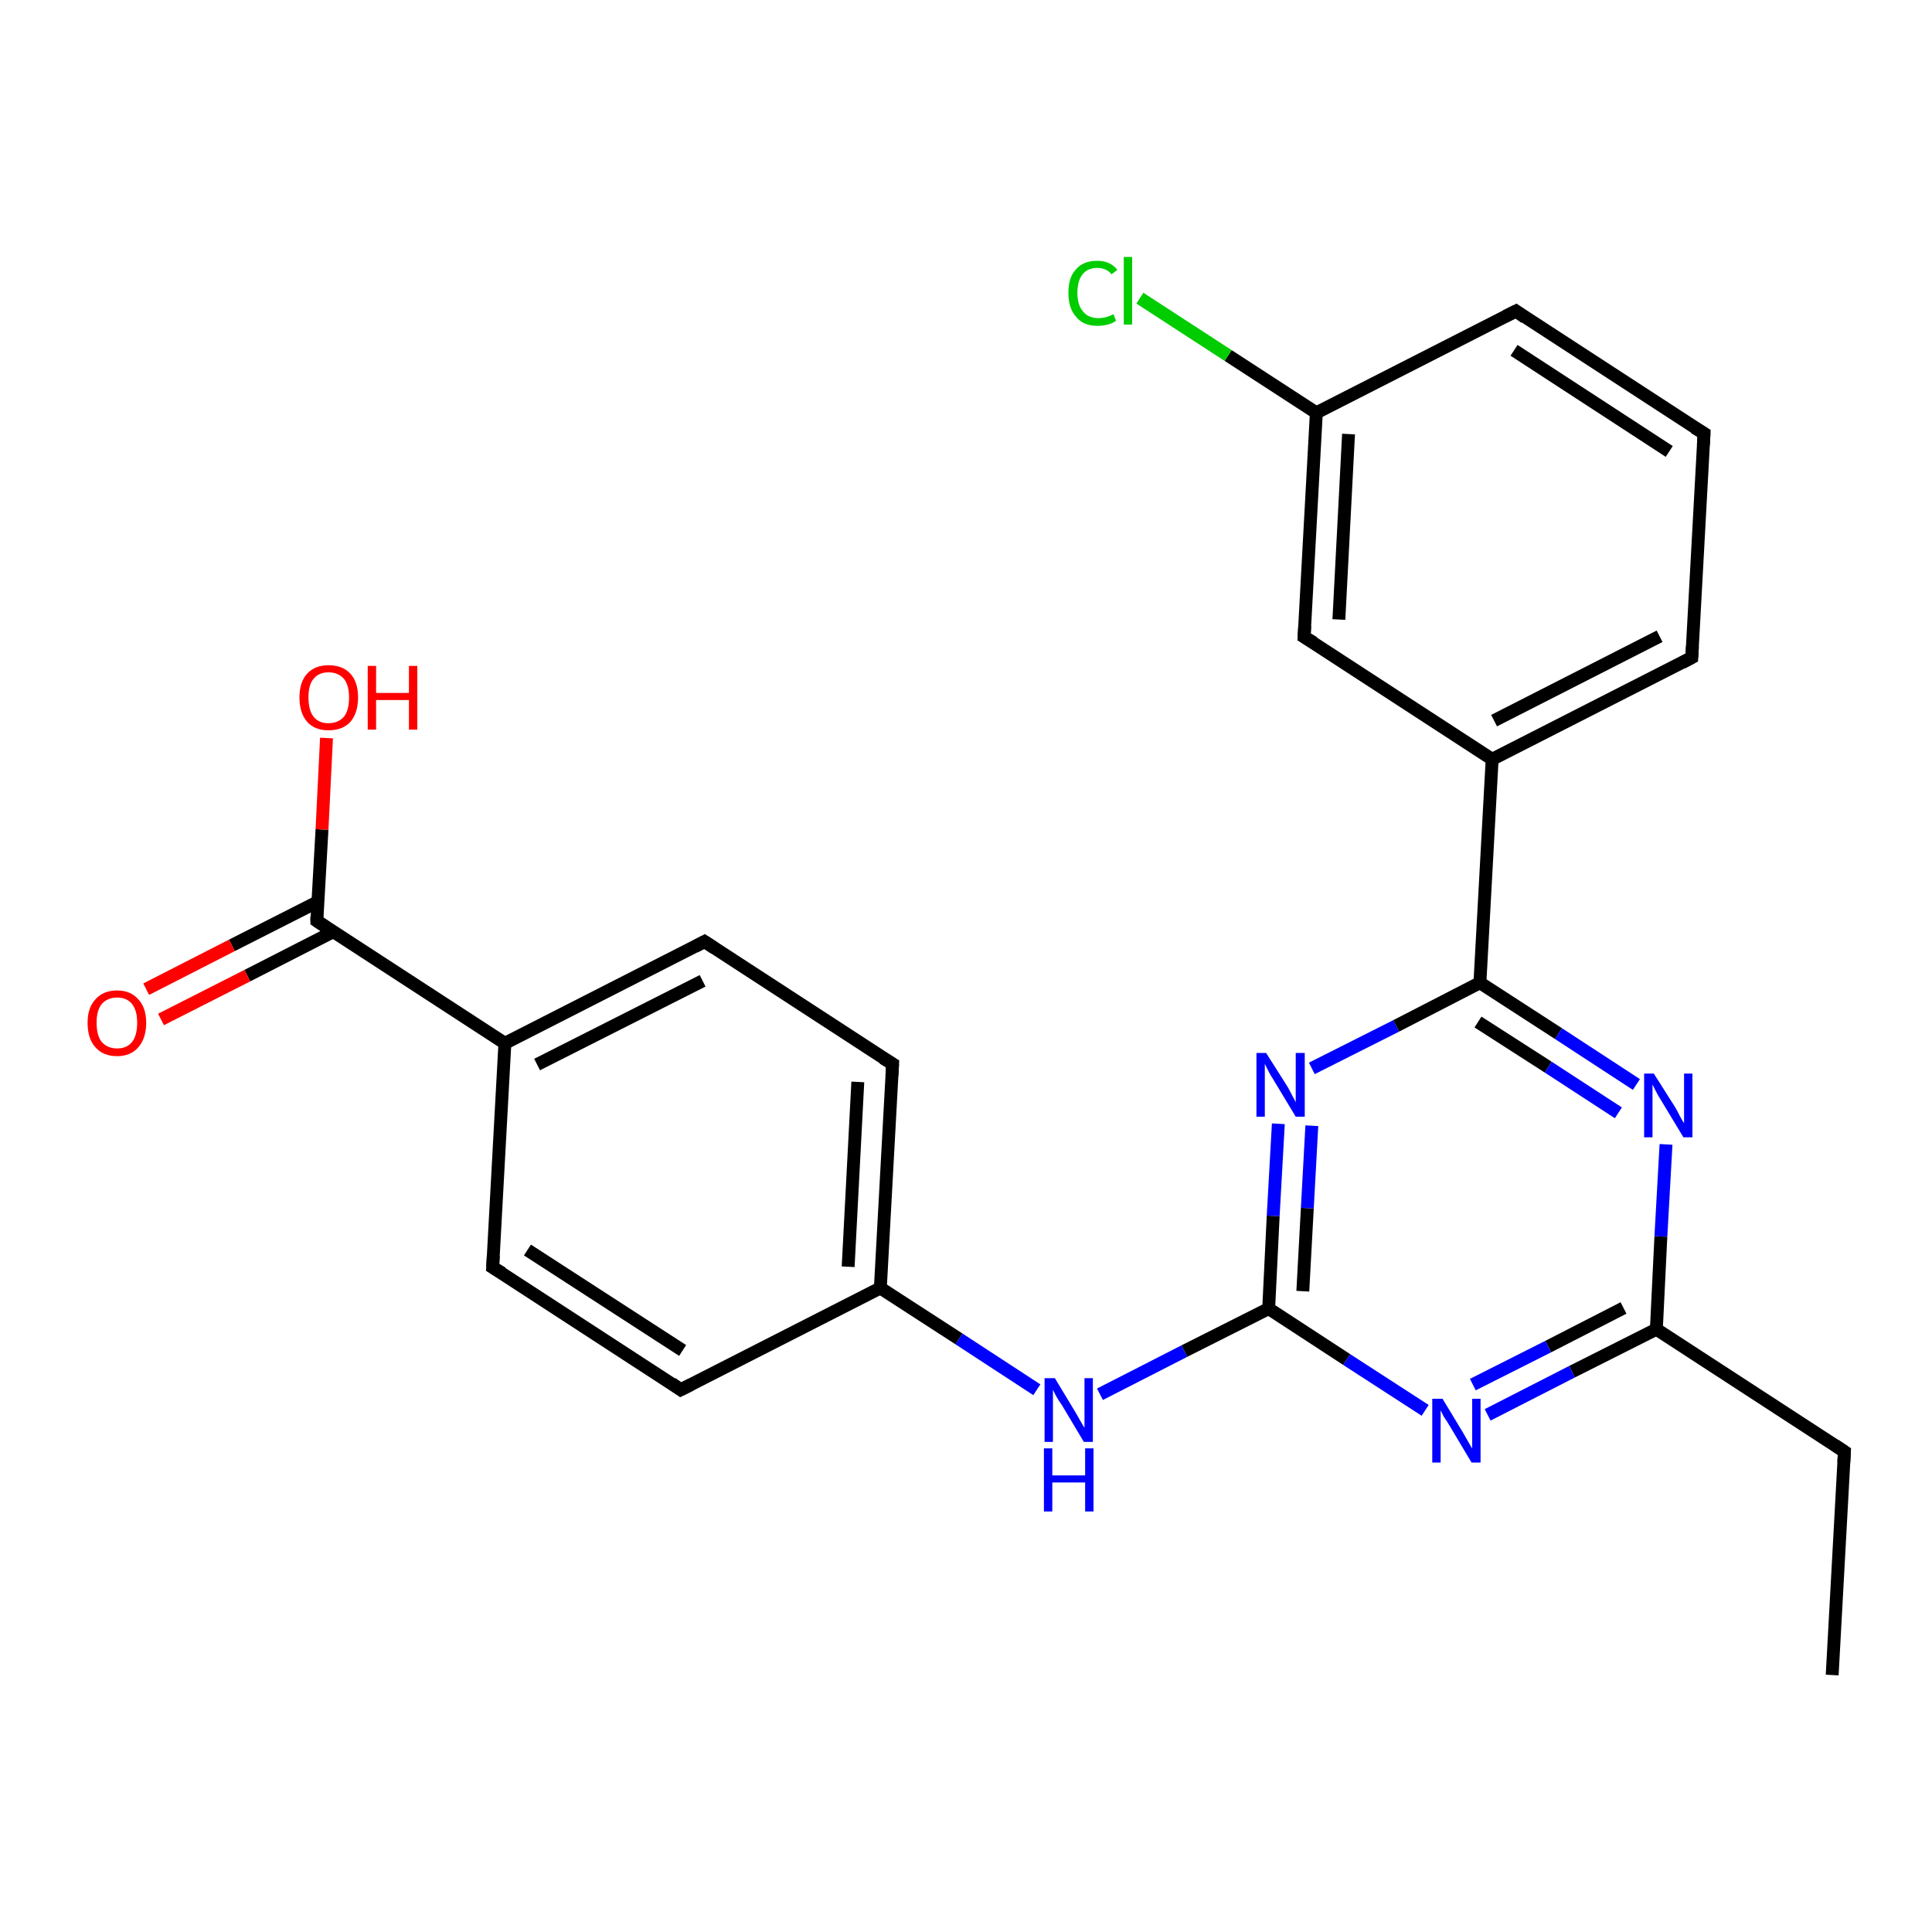 <?xml version='1.0' encoding='iso-8859-1'?>
<svg version='1.1' baseProfile='full'
              xmlns='http://www.w3.org/2000/svg'
                      xmlns:rdkit='http://www.rdkit.org/xml'
                      xmlns:xlink='http://www.w3.org/1999/xlink'
                  xml:space='preserve'
width='300px' height='300px' viewBox='0 0 300 300'>
<!-- END OF HEADER -->
<rect style='opacity:1.0;fill:#FFFFFF;stroke:none' width='300.0' height='300.0' x='0.0' y='0.0'> </rect>
<path class='bond-0 atom-0 atom-1' d='M 284.5,260.1 L 286.4,225.4' style='fill:none;fill-rule:evenodd;stroke:#000000;stroke-width:2.0px;stroke-linecap:butt;stroke-linejoin:miter;stroke-opacity:1' />
<path class='bond-1 atom-1 atom-2' d='M 286.4,225.4 L 257.2,206.4' style='fill:none;fill-rule:evenodd;stroke:#000000;stroke-width:2.0px;stroke-linecap:butt;stroke-linejoin:miter;stroke-opacity:1' />
<path class='bond-2 atom-2 atom-3' d='M 257.2,206.4 L 244.1,213.0' style='fill:none;fill-rule:evenodd;stroke:#000000;stroke-width:2.0px;stroke-linecap:butt;stroke-linejoin:miter;stroke-opacity:1' />
<path class='bond-2 atom-2 atom-3' d='M 244.1,213.0 L 231.0,219.7' style='fill:none;fill-rule:evenodd;stroke:#0000FF;stroke-width:2.0px;stroke-linecap:butt;stroke-linejoin:miter;stroke-opacity:1' />
<path class='bond-2 atom-2 atom-3' d='M 252.1,203.1 L 240.4,209.1' style='fill:none;fill-rule:evenodd;stroke:#000000;stroke-width:2.0px;stroke-linecap:butt;stroke-linejoin:miter;stroke-opacity:1' />
<path class='bond-2 atom-2 atom-3' d='M 240.4,209.1 L 228.7,215.0' style='fill:none;fill-rule:evenodd;stroke:#0000FF;stroke-width:2.0px;stroke-linecap:butt;stroke-linejoin:miter;stroke-opacity:1' />
<path class='bond-3 atom-3 atom-4' d='M 221.3,219.0 L 209.1,211.1' style='fill:none;fill-rule:evenodd;stroke:#0000FF;stroke-width:2.0px;stroke-linecap:butt;stroke-linejoin:miter;stroke-opacity:1' />
<path class='bond-3 atom-3 atom-4' d='M 209.1,211.1 L 197.0,203.2' style='fill:none;fill-rule:evenodd;stroke:#000000;stroke-width:2.0px;stroke-linecap:butt;stroke-linejoin:miter;stroke-opacity:1' />
<path class='bond-4 atom-4 atom-5' d='M 197.0,203.2 L 183.9,209.8' style='fill:none;fill-rule:evenodd;stroke:#000000;stroke-width:2.0px;stroke-linecap:butt;stroke-linejoin:miter;stroke-opacity:1' />
<path class='bond-4 atom-4 atom-5' d='M 183.9,209.8 L 170.8,216.5' style='fill:none;fill-rule:evenodd;stroke:#0000FF;stroke-width:2.0px;stroke-linecap:butt;stroke-linejoin:miter;stroke-opacity:1' />
<path class='bond-5 atom-5 atom-6' d='M 161.0,215.8 L 148.9,207.9' style='fill:none;fill-rule:evenodd;stroke:#0000FF;stroke-width:2.0px;stroke-linecap:butt;stroke-linejoin:miter;stroke-opacity:1' />
<path class='bond-5 atom-5 atom-6' d='M 148.9,207.9 L 136.7,200.0' style='fill:none;fill-rule:evenodd;stroke:#000000;stroke-width:2.0px;stroke-linecap:butt;stroke-linejoin:miter;stroke-opacity:1' />
<path class='bond-6 atom-6 atom-7' d='M 136.7,200.0 L 138.6,165.2' style='fill:none;fill-rule:evenodd;stroke:#000000;stroke-width:2.0px;stroke-linecap:butt;stroke-linejoin:miter;stroke-opacity:1' />
<path class='bond-6 atom-6 atom-7' d='M 131.7,196.7 L 133.2,168.0' style='fill:none;fill-rule:evenodd;stroke:#000000;stroke-width:2.0px;stroke-linecap:butt;stroke-linejoin:miter;stroke-opacity:1' />
<path class='bond-7 atom-7 atom-8' d='M 138.6,165.2 L 109.4,146.2' style='fill:none;fill-rule:evenodd;stroke:#000000;stroke-width:2.0px;stroke-linecap:butt;stroke-linejoin:miter;stroke-opacity:1' />
<path class='bond-8 atom-8 atom-9' d='M 109.4,146.2 L 78.4,162.0' style='fill:none;fill-rule:evenodd;stroke:#000000;stroke-width:2.0px;stroke-linecap:butt;stroke-linejoin:miter;stroke-opacity:1' />
<path class='bond-8 atom-8 atom-9' d='M 109.1,152.3 L 83.4,165.3' style='fill:none;fill-rule:evenodd;stroke:#000000;stroke-width:2.0px;stroke-linecap:butt;stroke-linejoin:miter;stroke-opacity:1' />
<path class='bond-9 atom-9 atom-10' d='M 78.4,162.0 L 76.5,196.8' style='fill:none;fill-rule:evenodd;stroke:#000000;stroke-width:2.0px;stroke-linecap:butt;stroke-linejoin:miter;stroke-opacity:1' />
<path class='bond-10 atom-10 atom-11' d='M 76.5,196.8 L 105.7,215.8' style='fill:none;fill-rule:evenodd;stroke:#000000;stroke-width:2.0px;stroke-linecap:butt;stroke-linejoin:miter;stroke-opacity:1' />
<path class='bond-10 atom-10 atom-11' d='M 81.9,194.1 L 106.0,209.7' style='fill:none;fill-rule:evenodd;stroke:#000000;stroke-width:2.0px;stroke-linecap:butt;stroke-linejoin:miter;stroke-opacity:1' />
<path class='bond-11 atom-9 atom-12' d='M 78.4,162.0 L 49.2,143.0' style='fill:none;fill-rule:evenodd;stroke:#000000;stroke-width:2.0px;stroke-linecap:butt;stroke-linejoin:miter;stroke-opacity:1' />
<path class='bond-12 atom-12 atom-13' d='M 49.2,143.0 L 50.0,128.8' style='fill:none;fill-rule:evenodd;stroke:#000000;stroke-width:2.0px;stroke-linecap:butt;stroke-linejoin:miter;stroke-opacity:1' />
<path class='bond-12 atom-12 atom-13' d='M 50.0,128.8 L 50.7,114.6' style='fill:none;fill-rule:evenodd;stroke:#FF0000;stroke-width:2.0px;stroke-linecap:butt;stroke-linejoin:miter;stroke-opacity:1' />
<path class='bond-13 atom-12 atom-14' d='M 49.4,140.0 L 36.0,146.8' style='fill:none;fill-rule:evenodd;stroke:#000000;stroke-width:2.0px;stroke-linecap:butt;stroke-linejoin:miter;stroke-opacity:1' />
<path class='bond-13 atom-12 atom-14' d='M 36.0,146.8 L 22.7,153.6' style='fill:none;fill-rule:evenodd;stroke:#FF0000;stroke-width:2.0px;stroke-linecap:butt;stroke-linejoin:miter;stroke-opacity:1' />
<path class='bond-13 atom-12 atom-14' d='M 51.7,144.7 L 38.4,151.5' style='fill:none;fill-rule:evenodd;stroke:#000000;stroke-width:2.0px;stroke-linecap:butt;stroke-linejoin:miter;stroke-opacity:1' />
<path class='bond-13 atom-12 atom-14' d='M 38.4,151.5 L 25.0,158.3' style='fill:none;fill-rule:evenodd;stroke:#FF0000;stroke-width:2.0px;stroke-linecap:butt;stroke-linejoin:miter;stroke-opacity:1' />
<path class='bond-14 atom-4 atom-15' d='M 197.0,203.2 L 197.7,188.8' style='fill:none;fill-rule:evenodd;stroke:#000000;stroke-width:2.0px;stroke-linecap:butt;stroke-linejoin:miter;stroke-opacity:1' />
<path class='bond-14 atom-4 atom-15' d='M 197.7,188.8 L 198.5,174.5' style='fill:none;fill-rule:evenodd;stroke:#0000FF;stroke-width:2.0px;stroke-linecap:butt;stroke-linejoin:miter;stroke-opacity:1' />
<path class='bond-14 atom-4 atom-15' d='M 202.3,200.5 L 203.0,187.6' style='fill:none;fill-rule:evenodd;stroke:#000000;stroke-width:2.0px;stroke-linecap:butt;stroke-linejoin:miter;stroke-opacity:1' />
<path class='bond-14 atom-4 atom-15' d='M 203.0,187.6 L 203.7,174.8' style='fill:none;fill-rule:evenodd;stroke:#0000FF;stroke-width:2.0px;stroke-linecap:butt;stroke-linejoin:miter;stroke-opacity:1' />
<path class='bond-15 atom-15 atom-16' d='M 203.7,165.9 L 216.8,159.3' style='fill:none;fill-rule:evenodd;stroke:#0000FF;stroke-width:2.0px;stroke-linecap:butt;stroke-linejoin:miter;stroke-opacity:1' />
<path class='bond-15 atom-15 atom-16' d='M 216.8,159.3 L 229.8,152.6' style='fill:none;fill-rule:evenodd;stroke:#000000;stroke-width:2.0px;stroke-linecap:butt;stroke-linejoin:miter;stroke-opacity:1' />
<path class='bond-16 atom-16 atom-17' d='M 229.8,152.6 L 242.0,160.5' style='fill:none;fill-rule:evenodd;stroke:#000000;stroke-width:2.0px;stroke-linecap:butt;stroke-linejoin:miter;stroke-opacity:1' />
<path class='bond-16 atom-16 atom-17' d='M 242.0,160.5 L 254.1,168.4' style='fill:none;fill-rule:evenodd;stroke:#0000FF;stroke-width:2.0px;stroke-linecap:butt;stroke-linejoin:miter;stroke-opacity:1' />
<path class='bond-16 atom-16 atom-17' d='M 229.5,158.7 L 240.4,165.7' style='fill:none;fill-rule:evenodd;stroke:#000000;stroke-width:2.0px;stroke-linecap:butt;stroke-linejoin:miter;stroke-opacity:1' />
<path class='bond-16 atom-16 atom-17' d='M 240.4,165.7 L 251.3,172.8' style='fill:none;fill-rule:evenodd;stroke:#0000FF;stroke-width:2.0px;stroke-linecap:butt;stroke-linejoin:miter;stroke-opacity:1' />
<path class='bond-17 atom-16 atom-18' d='M 229.8,152.6 L 231.7,117.9' style='fill:none;fill-rule:evenodd;stroke:#000000;stroke-width:2.0px;stroke-linecap:butt;stroke-linejoin:miter;stroke-opacity:1' />
<path class='bond-18 atom-18 atom-19' d='M 231.7,117.9 L 262.7,102.1' style='fill:none;fill-rule:evenodd;stroke:#000000;stroke-width:2.0px;stroke-linecap:butt;stroke-linejoin:miter;stroke-opacity:1' />
<path class='bond-18 atom-18 atom-19' d='M 232.0,111.9 L 257.7,98.8' style='fill:none;fill-rule:evenodd;stroke:#000000;stroke-width:2.0px;stroke-linecap:butt;stroke-linejoin:miter;stroke-opacity:1' />
<path class='bond-19 atom-19 atom-20' d='M 262.7,102.1 L 264.6,67.3' style='fill:none;fill-rule:evenodd;stroke:#000000;stroke-width:2.0px;stroke-linecap:butt;stroke-linejoin:miter;stroke-opacity:1' />
<path class='bond-20 atom-20 atom-21' d='M 264.6,67.3 L 235.4,48.3' style='fill:none;fill-rule:evenodd;stroke:#000000;stroke-width:2.0px;stroke-linecap:butt;stroke-linejoin:miter;stroke-opacity:1' />
<path class='bond-20 atom-20 atom-21' d='M 259.2,70.1 L 235.1,54.4' style='fill:none;fill-rule:evenodd;stroke:#000000;stroke-width:2.0px;stroke-linecap:butt;stroke-linejoin:miter;stroke-opacity:1' />
<path class='bond-21 atom-21 atom-22' d='M 235.4,48.3 L 204.4,64.1' style='fill:none;fill-rule:evenodd;stroke:#000000;stroke-width:2.0px;stroke-linecap:butt;stroke-linejoin:miter;stroke-opacity:1' />
<path class='bond-22 atom-22 atom-23' d='M 204.4,64.1 L 190.7,55.2' style='fill:none;fill-rule:evenodd;stroke:#000000;stroke-width:2.0px;stroke-linecap:butt;stroke-linejoin:miter;stroke-opacity:1' />
<path class='bond-22 atom-22 atom-23' d='M 190.7,55.2 L 177.0,46.3' style='fill:none;fill-rule:evenodd;stroke:#00CC00;stroke-width:2.0px;stroke-linecap:butt;stroke-linejoin:miter;stroke-opacity:1' />
<path class='bond-23 atom-22 atom-24' d='M 204.4,64.1 L 202.5,98.9' style='fill:none;fill-rule:evenodd;stroke:#000000;stroke-width:2.0px;stroke-linecap:butt;stroke-linejoin:miter;stroke-opacity:1' />
<path class='bond-23 atom-22 atom-24' d='M 209.4,67.4 L 207.9,96.2' style='fill:none;fill-rule:evenodd;stroke:#000000;stroke-width:2.0px;stroke-linecap:butt;stroke-linejoin:miter;stroke-opacity:1' />
<path class='bond-24 atom-17 atom-2' d='M 258.7,177.7 L 257.9,192.0' style='fill:none;fill-rule:evenodd;stroke:#0000FF;stroke-width:2.0px;stroke-linecap:butt;stroke-linejoin:miter;stroke-opacity:1' />
<path class='bond-24 atom-17 atom-2' d='M 257.9,192.0 L 257.2,206.4' style='fill:none;fill-rule:evenodd;stroke:#000000;stroke-width:2.0px;stroke-linecap:butt;stroke-linejoin:miter;stroke-opacity:1' />
<path class='bond-25 atom-24 atom-18' d='M 202.5,98.9 L 231.7,117.9' style='fill:none;fill-rule:evenodd;stroke:#000000;stroke-width:2.0px;stroke-linecap:butt;stroke-linejoin:miter;stroke-opacity:1' />
<path class='bond-26 atom-11 atom-6' d='M 105.7,215.8 L 136.7,200.0' style='fill:none;fill-rule:evenodd;stroke:#000000;stroke-width:2.0px;stroke-linecap:butt;stroke-linejoin:miter;stroke-opacity:1' />
<path d='M 286.3,227.1 L 286.4,225.4 L 284.9,224.4' style='fill:none;stroke:#000000;stroke-width:2.0px;stroke-linecap:butt;stroke-linejoin:miter;stroke-opacity:1;' />
<path d='M 138.5,167.0 L 138.6,165.2 L 137.1,164.3' style='fill:none;stroke:#000000;stroke-width:2.0px;stroke-linecap:butt;stroke-linejoin:miter;stroke-opacity:1;' />
<path d='M 110.9,147.2 L 109.4,146.2 L 107.9,147.0' style='fill:none;stroke:#000000;stroke-width:2.0px;stroke-linecap:butt;stroke-linejoin:miter;stroke-opacity:1;' />
<path d='M 76.6,195.0 L 76.5,196.8 L 78.0,197.7' style='fill:none;stroke:#000000;stroke-width:2.0px;stroke-linecap:butt;stroke-linejoin:miter;stroke-opacity:1;' />
<path d='M 104.3,214.8 L 105.7,215.8 L 107.3,215.0' style='fill:none;stroke:#000000;stroke-width:2.0px;stroke-linecap:butt;stroke-linejoin:miter;stroke-opacity:1;' />
<path d='M 50.7,144.0 L 49.2,143.0 L 49.2,142.3' style='fill:none;stroke:#000000;stroke-width:2.0px;stroke-linecap:butt;stroke-linejoin:miter;stroke-opacity:1;' />
<path d='M 261.2,102.9 L 262.7,102.1 L 262.8,100.4' style='fill:none;stroke:#000000;stroke-width:2.0px;stroke-linecap:butt;stroke-linejoin:miter;stroke-opacity:1;' />
<path d='M 264.5,69.1 L 264.6,67.3 L 263.1,66.4' style='fill:none;stroke:#000000;stroke-width:2.0px;stroke-linecap:butt;stroke-linejoin:miter;stroke-opacity:1;' />
<path d='M 236.8,49.3 L 235.4,48.3 L 233.8,49.1' style='fill:none;stroke:#000000;stroke-width:2.0px;stroke-linecap:butt;stroke-linejoin:miter;stroke-opacity:1;' />
<path d='M 202.6,97.2 L 202.5,98.9 L 204.0,99.8' style='fill:none;stroke:#000000;stroke-width:2.0px;stroke-linecap:butt;stroke-linejoin:miter;stroke-opacity:1;' />
<path class='atom-3' d='M 224.0 217.2
L 227.2 222.5
Q 227.5 223.0, 228.0 223.9
Q 228.5 224.8, 228.6 224.9
L 228.6 217.2
L 229.9 217.2
L 229.9 227.1
L 228.5 227.1
L 225.1 221.4
Q 224.7 220.7, 224.2 220.0
Q 223.8 219.2, 223.7 219.0
L 223.7 227.1
L 222.4 227.1
L 222.4 217.2
L 224.0 217.2
' fill='#0000FF'/>
<path class='atom-5' d='M 163.8 214.0
L 167.0 219.3
Q 167.3 219.8, 167.8 220.7
Q 168.3 221.6, 168.4 221.7
L 168.4 214.0
L 169.7 214.0
L 169.7 223.9
L 168.3 223.9
L 164.9 218.2
Q 164.4 217.5, 164.0 216.8
Q 163.6 216.0, 163.5 215.8
L 163.5 223.9
L 162.2 223.9
L 162.2 214.0
L 163.8 214.0
' fill='#0000FF'/>
<path class='atom-5' d='M 162.1 224.9
L 163.4 224.9
L 163.4 229.1
L 168.5 229.1
L 168.5 224.9
L 169.8 224.9
L 169.8 234.7
L 168.5 234.7
L 168.5 230.2
L 163.4 230.2
L 163.4 234.7
L 162.1 234.7
L 162.1 224.9
' fill='#0000FF'/>
<path class='atom-13' d='M 46.5 108.3
Q 46.5 105.9, 47.7 104.6
Q 48.9 103.3, 51.0 103.3
Q 53.2 103.3, 54.4 104.6
Q 55.6 105.9, 55.6 108.3
Q 55.6 110.7, 54.4 112.1
Q 53.2 113.4, 51.0 113.4
Q 48.9 113.4, 47.7 112.1
Q 46.5 110.7, 46.5 108.3
M 51.0 112.3
Q 52.5 112.3, 53.4 111.3
Q 54.2 110.3, 54.2 108.3
Q 54.2 106.4, 53.4 105.4
Q 52.5 104.4, 51.0 104.4
Q 49.5 104.4, 48.7 105.4
Q 47.9 106.3, 47.9 108.3
Q 47.9 110.3, 48.7 111.3
Q 49.5 112.3, 51.0 112.3
' fill='#FF0000'/>
<path class='atom-13' d='M 57.1 103.4
L 58.4 103.4
L 58.4 107.6
L 63.5 107.6
L 63.5 103.4
L 64.8 103.4
L 64.8 113.3
L 63.5 113.3
L 63.5 108.7
L 58.4 108.7
L 58.4 113.3
L 57.1 113.3
L 57.1 103.4
' fill='#FF0000'/>
<path class='atom-14' d='M 13.6 158.8
Q 13.6 156.5, 14.8 155.2
Q 16.0 153.8, 18.2 153.8
Q 20.3 153.8, 21.5 155.2
Q 22.7 156.5, 22.7 158.8
Q 22.7 161.2, 21.5 162.6
Q 20.3 164.0, 18.2 164.0
Q 16.0 164.0, 14.8 162.6
Q 13.6 161.3, 13.6 158.8
M 18.2 162.8
Q 19.7 162.8, 20.5 161.8
Q 21.3 160.8, 21.3 158.8
Q 21.3 156.9, 20.5 155.9
Q 19.7 154.9, 18.2 154.9
Q 16.7 154.9, 15.8 155.9
Q 15.0 156.9, 15.0 158.8
Q 15.0 160.8, 15.8 161.8
Q 16.7 162.8, 18.2 162.8
' fill='#FF0000'/>
<path class='atom-15' d='M 196.6 163.5
L 199.9 168.7
Q 200.2 169.2, 200.7 170.2
Q 201.2 171.1, 201.2 171.2
L 201.2 163.5
L 202.6 163.5
L 202.6 173.4
L 201.2 173.4
L 197.7 167.6
Q 197.3 167.0, 196.9 166.2
Q 196.5 165.4, 196.4 165.2
L 196.4 173.4
L 195.1 173.4
L 195.1 163.5
L 196.6 163.5
' fill='#0000FF'/>
<path class='atom-17' d='M 256.8 166.7
L 260.1 171.9
Q 260.4 172.4, 260.9 173.4
Q 261.4 174.3, 261.5 174.4
L 261.5 166.7
L 262.8 166.7
L 262.8 176.6
L 261.4 176.6
L 257.9 170.8
Q 257.5 170.2, 257.1 169.4
Q 256.7 168.6, 256.6 168.4
L 256.6 176.6
L 255.3 176.6
L 255.3 166.7
L 256.8 166.7
' fill='#0000FF'/>
<path class='atom-23' d='M 165.9 45.5
Q 165.9 43.0, 167.1 41.8
Q 168.2 40.5, 170.4 40.5
Q 172.4 40.5, 173.5 41.9
L 172.6 42.6
Q 171.8 41.6, 170.4 41.6
Q 168.9 41.6, 168.1 42.6
Q 167.3 43.6, 167.3 45.5
Q 167.3 47.4, 168.2 48.4
Q 169.0 49.4, 170.6 49.4
Q 171.7 49.4, 172.9 48.8
L 173.3 49.8
Q 172.8 50.2, 172.0 50.4
Q 171.2 50.6, 170.4 50.6
Q 168.2 50.6, 167.1 49.2
Q 165.9 47.9, 165.9 45.5
' fill='#00CC00'/>
<path class='atom-23' d='M 174.5 39.9
L 175.8 39.9
L 175.8 50.4
L 174.5 50.4
L 174.5 39.9
' fill='#00CC00'/>
</svg>
